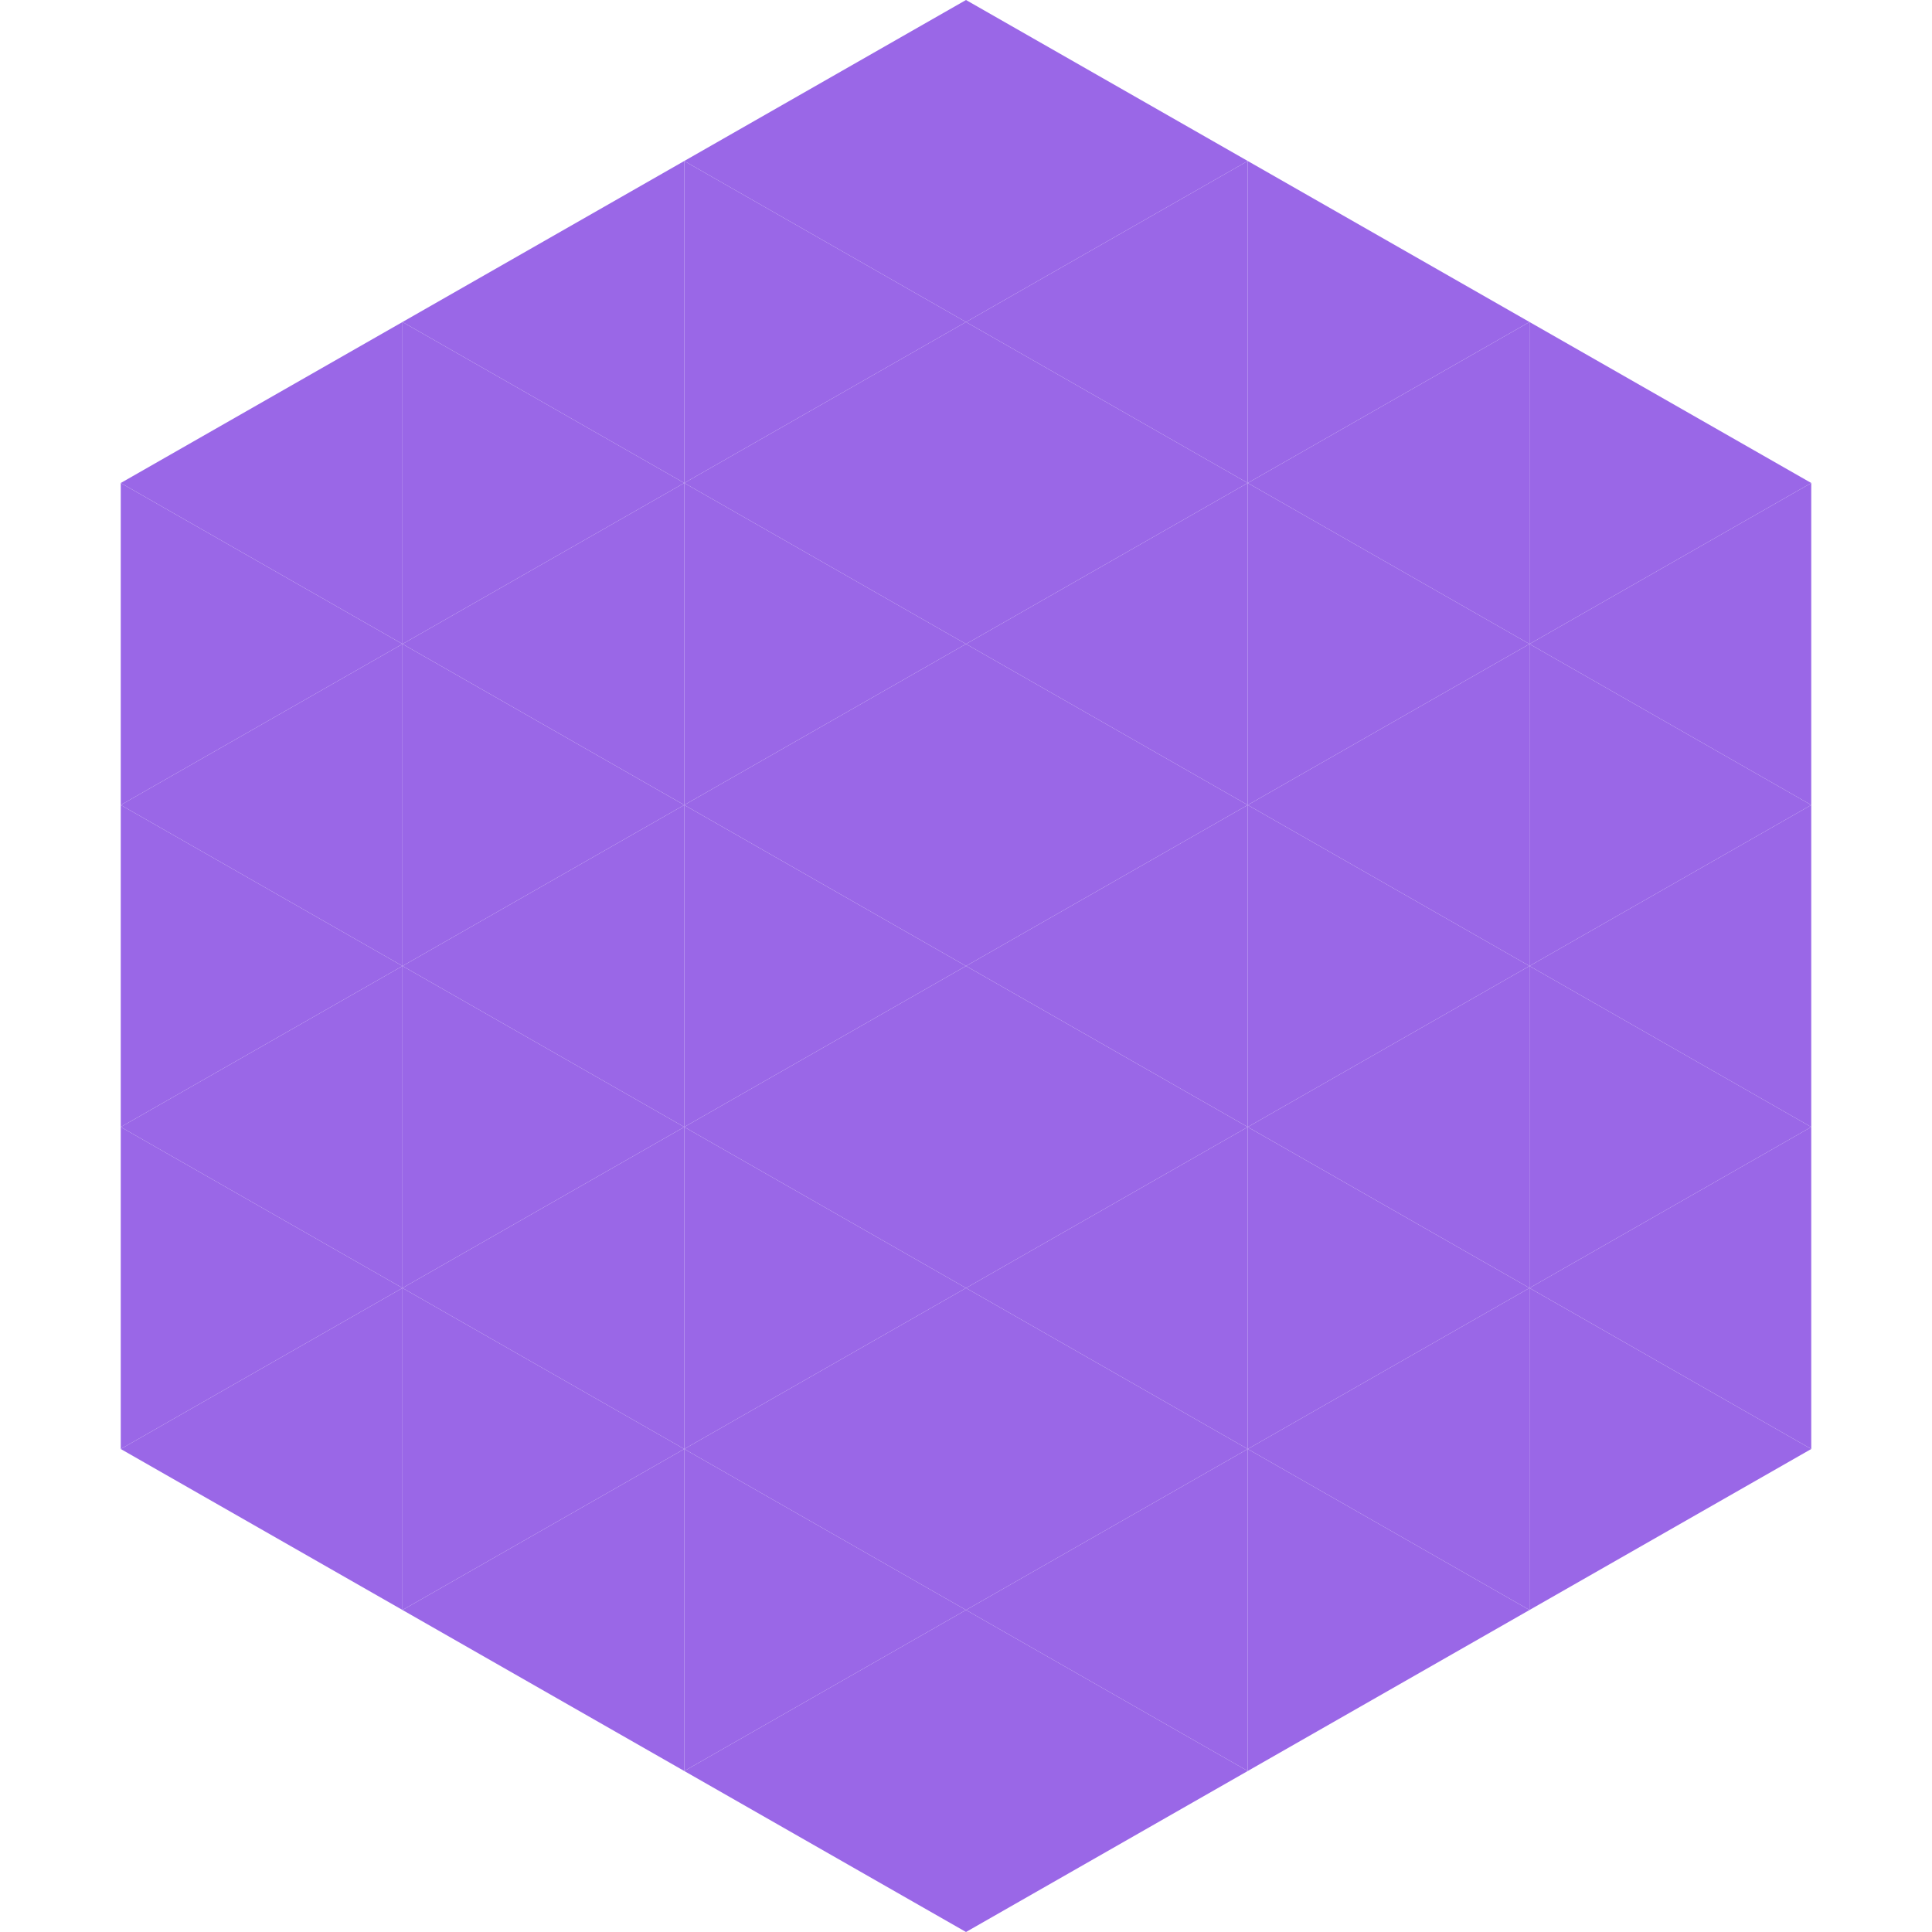 <?xml version="1.0"?>
<!-- Generated by SVGo -->
<svg width="240" height="240"
     xmlns="http://www.w3.org/2000/svg"
     xmlns:xlink="http://www.w3.org/1999/xlink">
<polygon points="50,40 15,60 50,80" style="fill:rgb(154,103,231)" />
<polygon points="190,40 225,60 190,80" style="fill:rgb(154,103,231)" />
<polygon points="15,60 50,80 15,100" style="fill:rgb(154,103,231)" />
<polygon points="225,60 190,80 225,100" style="fill:rgb(154,103,231)" />
<polygon points="50,80 15,100 50,120" style="fill:rgb(154,103,231)" />
<polygon points="190,80 225,100 190,120" style="fill:rgb(154,103,231)" />
<polygon points="15,100 50,120 15,140" style="fill:rgb(154,103,231)" />
<polygon points="225,100 190,120 225,140" style="fill:rgb(154,103,231)" />
<polygon points="50,120 15,140 50,160" style="fill:rgb(154,103,231)" />
<polygon points="190,120 225,140 190,160" style="fill:rgb(154,103,231)" />
<polygon points="15,140 50,160 15,180" style="fill:rgb(154,103,231)" />
<polygon points="225,140 190,160 225,180" style="fill:rgb(154,103,231)" />
<polygon points="50,160 15,180 50,200" style="fill:rgb(154,103,231)" />
<polygon points="190,160 225,180 190,200" style="fill:rgb(154,103,231)" />
<polygon points="15,180 50,200 15,220" style="fill:rgb(255,255,255); fill-opacity:0" />
<polygon points="225,180 190,200 225,220" style="fill:rgb(255,255,255); fill-opacity:0" />
<polygon points="50,0 85,20 50,40" style="fill:rgb(255,255,255); fill-opacity:0" />
<polygon points="190,0 155,20 190,40" style="fill:rgb(255,255,255); fill-opacity:0" />
<polygon points="85,20 50,40 85,60" style="fill:rgb(154,103,231)" />
<polygon points="155,20 190,40 155,60" style="fill:rgb(154,103,231)" />
<polygon points="50,40 85,60 50,80" style="fill:rgb(154,103,231)" />
<polygon points="190,40 155,60 190,80" style="fill:rgb(154,103,231)" />
<polygon points="85,60 50,80 85,100" style="fill:rgb(154,103,231)" />
<polygon points="155,60 190,80 155,100" style="fill:rgb(154,103,231)" />
<polygon points="50,80 85,100 50,120" style="fill:rgb(154,103,231)" />
<polygon points="190,80 155,100 190,120" style="fill:rgb(154,103,231)" />
<polygon points="85,100 50,120 85,140" style="fill:rgb(154,103,231)" />
<polygon points="155,100 190,120 155,140" style="fill:rgb(154,103,231)" />
<polygon points="50,120 85,140 50,160" style="fill:rgb(154,103,231)" />
<polygon points="190,120 155,140 190,160" style="fill:rgb(154,103,231)" />
<polygon points="85,140 50,160 85,180" style="fill:rgb(154,103,231)" />
<polygon points="155,140 190,160 155,180" style="fill:rgb(154,103,231)" />
<polygon points="50,160 85,180 50,200" style="fill:rgb(154,103,231)" />
<polygon points="190,160 155,180 190,200" style="fill:rgb(154,103,231)" />
<polygon points="85,180 50,200 85,220" style="fill:rgb(154,103,231)" />
<polygon points="155,180 190,200 155,220" style="fill:rgb(154,103,231)" />
<polygon points="120,0 85,20 120,40" style="fill:rgb(154,103,231)" />
<polygon points="120,0 155,20 120,40" style="fill:rgb(154,103,231)" />
<polygon points="85,20 120,40 85,60" style="fill:rgb(154,103,231)" />
<polygon points="155,20 120,40 155,60" style="fill:rgb(154,103,231)" />
<polygon points="120,40 85,60 120,80" style="fill:rgb(154,103,231)" />
<polygon points="120,40 155,60 120,80" style="fill:rgb(154,103,231)" />
<polygon points="85,60 120,80 85,100" style="fill:rgb(154,103,231)" />
<polygon points="155,60 120,80 155,100" style="fill:rgb(154,103,231)" />
<polygon points="120,80 85,100 120,120" style="fill:rgb(154,103,231)" />
<polygon points="120,80 155,100 120,120" style="fill:rgb(154,103,231)" />
<polygon points="85,100 120,120 85,140" style="fill:rgb(154,103,231)" />
<polygon points="155,100 120,120 155,140" style="fill:rgb(154,103,231)" />
<polygon points="120,120 85,140 120,160" style="fill:rgb(154,103,231)" />
<polygon points="120,120 155,140 120,160" style="fill:rgb(154,103,231)" />
<polygon points="85,140 120,160 85,180" style="fill:rgb(154,103,231)" />
<polygon points="155,140 120,160 155,180" style="fill:rgb(154,103,231)" />
<polygon points="120,160 85,180 120,200" style="fill:rgb(154,103,231)" />
<polygon points="120,160 155,180 120,200" style="fill:rgb(154,103,231)" />
<polygon points="85,180 120,200 85,220" style="fill:rgb(154,103,231)" />
<polygon points="155,180 120,200 155,220" style="fill:rgb(154,103,231)" />
<polygon points="120,200 85,220 120,240" style="fill:rgb(154,103,231)" />
<polygon points="120,200 155,220 120,240" style="fill:rgb(154,103,231)" />
<polygon points="85,220 120,240 85,260" style="fill:rgb(255,255,255); fill-opacity:0" />
<polygon points="155,220 120,240 155,260" style="fill:rgb(255,255,255); fill-opacity:0" />
</svg>
